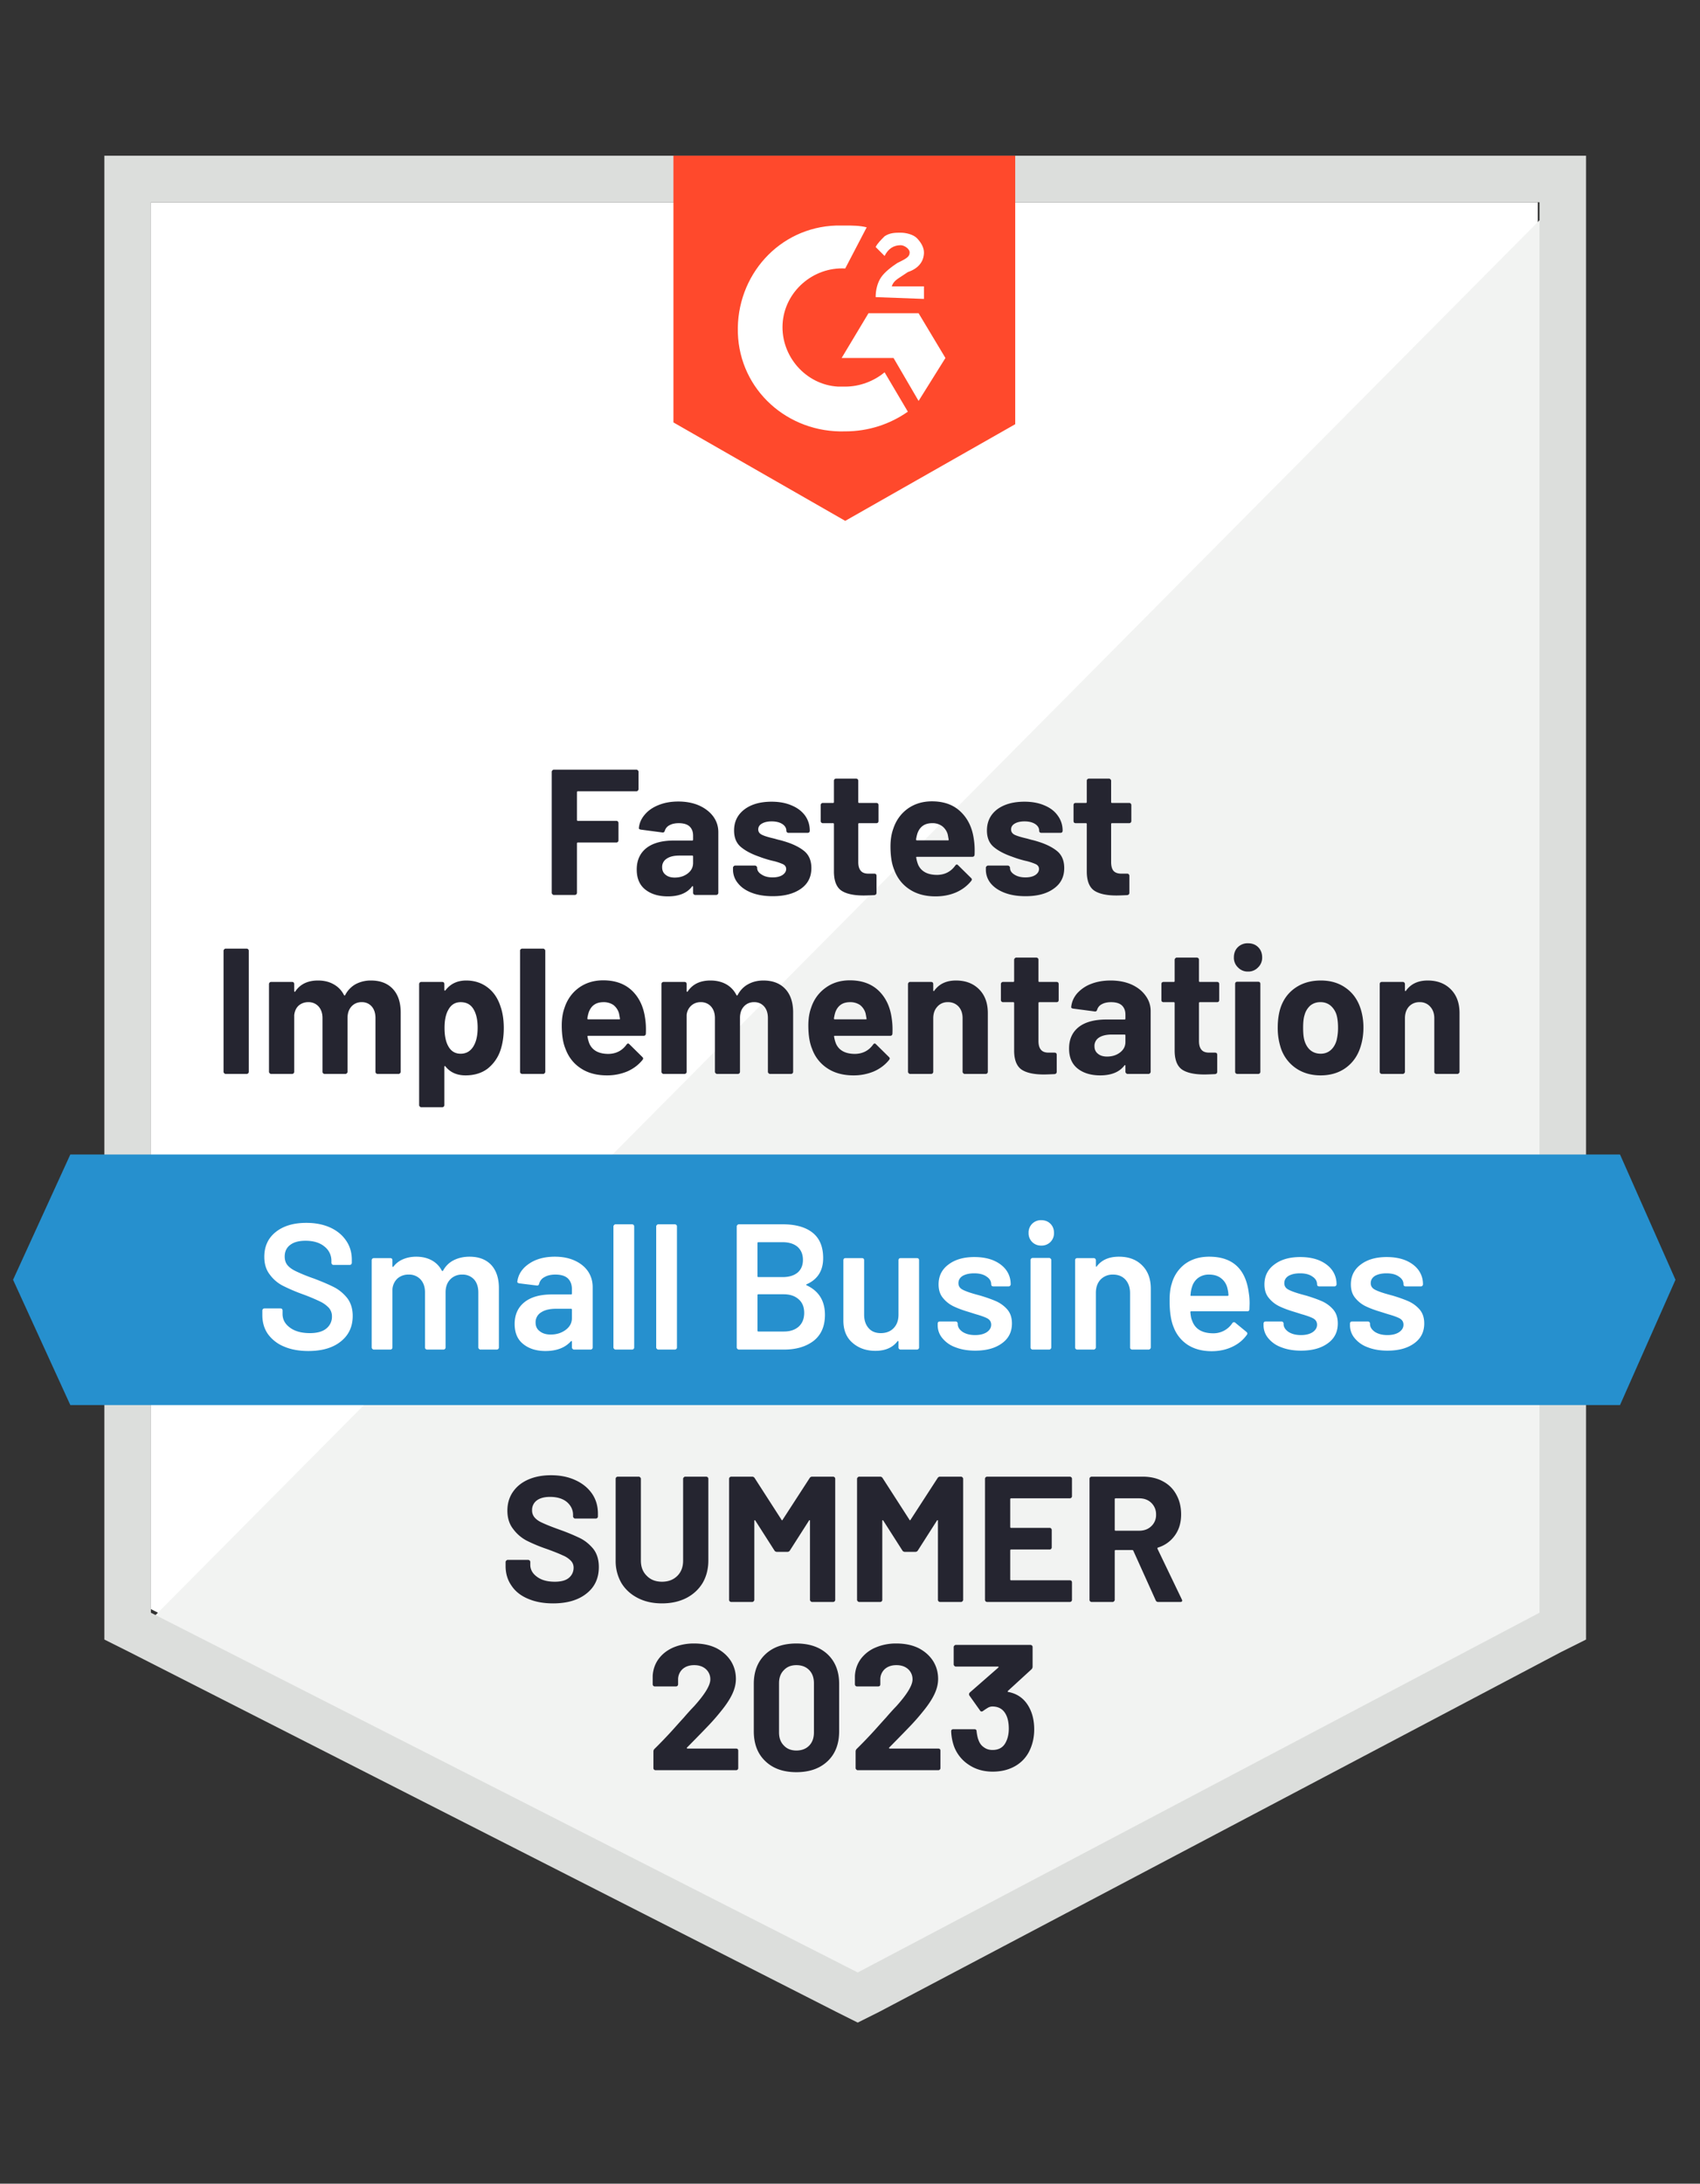 <svg width="95" height="122" fill="none" xmlns="http://www.w3.org/2000/svg"><rect width="100%" height="100%" fill="#333333" stroke="none"/><g clip-path="url(#a)"><path d="m8.434 89.9 39.5 20.1 38-20.1V11.3h-77.5v78.6Z" fill="#fff"/><path d="m86.733 11.6-79.1 79.7 41 20.3 38.1-19.5V11.6Z" fill="#F2F3F2"/><path d="M5.832 37.5v54.1l1.4.7 39.5 20.1 1.2.6 1.2-.6 38.1-20.1 1.4-.7V8.7h-82.8v28.8Zm2.6 52.6V11.3h77.6v78.8l-38.1 20.1-39.5-20.1Z" fill="#DCDEDC"/><path d="M47.233 12.6c.4 0 .8 0 1.2.1l-1.2 2.3c-1.8-.1-3.4 1.3-3.5 3.1-.1 1.8 1.3 3.4 3.1 3.5h.4c.8 0 1.6-.3 2.2-.8l1.3 2.2c-1 .7-2.2 1.1-3.5 1.1-3.2.1-5.9-2.3-6-5.5-.1-3.2 2.3-5.9 5.5-6h.5Zm4.1 4.9 1.5 2.5-1.5 2.4-1.4-2.4h-2.9l1.5-2.5h2.8Zm-2.4-.9c0-.4.1-.8.3-1.1.2-.3.6-.6.9-.8l.2-.1c.4-.2.5-.3.5-.5s-.3-.4-.5-.4c-.4 0-.7.2-.9.6l-.5-.5c.1-.2.3-.4.5-.6.3-.2.6-.2.9-.2.3 0 .7.1.9.3.2.2.4.5.4.8 0 .5-.3.9-.9 1.1l-.3.2c-.3.2-.5.3-.6.6h1.8v.7l-2.7-.1Zm-1.7 12.5 9.5-5.4v-15h-19.1v14.9l9.6 5.5Z" fill="#FF492C"/><path d="M90.53 64.5H3.93l-3.2 7 3.2 7h86.6l3.1-7-3.1-7Z" fill="#2690CE"/><path d="M12.612 60a.095.095 0 0 1-.08-.04.095.095 0 0 1-.04-.08v-6.76c0-.033.013-.06.04-.08a.095.095 0 0 1 .08-.04h1.17c.034 0 .063.013.09.04.02.02.03.047.03.08v6.76c0 .033-.01.06-.03.08a.124.124 0 0 1-.09.04h-1.17Zm8.12-5.22c.52 0 .927.157 1.22.47.293.313.44.753.44 1.32v3.31c0 .033-.013.06-.04.08a.095.095 0 0 1-.08.04h-1.17a.124.124 0 0 1-.09-.04.108.108 0 0 1-.03-.08v-3c0-.273-.07-.49-.21-.65a.707.707 0 0 0-.56-.24.738.738 0 0 0-.57.24c-.146.16-.22.373-.22.64v3.01c0 .033-.013.06-.04.08a.095.095 0 0 1-.08.04h-1.16a.124.124 0 0 1-.09-.04.108.108 0 0 1-.03-.08v-3c0-.267-.073-.483-.22-.65a.738.738 0 0 0-.57-.24.797.797 0 0 0-.54.19c-.14.127-.223.303-.25.53v3.17c0 .033-.01.06-.03.08a.124.124 0 0 1-.09.04h-1.17a.095.095 0 0 1-.08-.04.095.095 0 0 1-.04-.08v-4.9c0-.033.014-.063.04-.09.02-.02.047-.03.08-.03h1.17c.034 0 .064.01.09.03.02.027.03.057.03.09v.39c0 .02.007.033.02.04.014.007.027 0 .04-.02.274-.407.697-.61 1.27-.61.334 0 .623.07.87.21.253.14.447.34.58.6.02.04.043.04.07 0a1.45 1.45 0 0 1 .59-.61 1.8 1.8 0 0 1 .85-.2Zm7.24 1.46c.12.34.18.74.18 1.2 0 .46-.063.877-.19 1.25a2.194 2.194 0 0 1-.72 1.02c-.333.247-.743.37-1.23.37-.48 0-.853-.167-1.12-.5-.013-.02-.026-.027-.04-.02-.013.007-.02.02-.02.04v2.14c0 .033-.01.06-.03.08a.124.124 0 0 1-.09.04h-1.17a.095.095 0 0 1-.08-.04.095.095 0 0 1-.04-.08v-6.76c0-.033.014-.063.04-.09.02-.02.047-.03.08-.03h1.17c.034 0 .064.01.09.03.02.027.03.057.03.09v.33c0 .02.007.03.02.03.014.007.027.003.04-.01.28-.367.667-.55 1.16-.55.46 0 .86.13 1.2.39.334.253.574.61.72 1.07Zm-1.53 2.24c.167-.26.25-.613.25-1.06 0-.42-.07-.753-.21-1-.153-.287-.4-.43-.74-.43-.306 0-.537.143-.69.43-.14.24-.21.577-.21 1.01 0 .447.074.793.22 1.04.153.267.38.4.68.4.3 0 .534-.13.7-.39Zm2.74 1.52a.124.124 0 0 1-.09-.04.108.108 0 0 1-.03-.08v-6.76c0-.033.01-.06.03-.08a.124.124 0 0 1 .09-.04h1.17c.034 0 .06.013.08.04.027.02.04.047.04.08v6.76c0 .033-.013.06-.04.08a.095.095 0 0 1-.08.04h-1.17Zm6.87-3.1c.04.253.053.537.04.85-.006.08-.05.12-.13.12h-3.09c-.04 0-.053.017-.04.05.02.133.057.267.11.4.173.373.527.56 1.06.56.427-.007.764-.18 1.01-.52.027-.04.057-.06.09-.06.02 0 .044.013.07.04l.72.71c.033.033.05.063.05.09 0 .013-.013.04-.04.08-.22.273-.503.487-.85.64a2.89 2.89 0 0 1-1.14.22c-.573 0-1.056-.13-1.45-.39-.4-.26-.687-.623-.86-1.09-.14-.333-.21-.77-.21-1.31 0-.367.05-.69.15-.97.153-.473.42-.85.8-1.13.387-.28.843-.42 1.37-.42.667 0 1.203.193 1.61.58.4.387.643.903.73 1.55Zm-2.33-.91c-.42 0-.697.197-.83.59a2.31 2.31 0 0 0-.07.32c0 .033.017.05.05.05h1.73c.04 0 .054-.017.04-.05a8.104 8.104 0 0 0-.05-.28.901.901 0 0 0-.31-.47.956.956 0 0 0-.56-.16Zm8.94-1.21c.52 0 .927.157 1.22.47.294.313.44.753.44 1.32v3.31c0 .033-.01.06-.03.08a.124.124 0 0 1-.09.04h-1.17a.095.095 0 0 1-.08-.04.095.095 0 0 1-.04-.08v-3c0-.273-.07-.49-.21-.65a.707.707 0 0 0-.56-.24.738.738 0 0 0-.57.24c-.147.16-.22.373-.22.64v3.01c0 .033-.01.06-.03.08a.124.124 0 0 1-.09.04h-1.16a.095.095 0 0 1-.08-.04.095.095 0 0 1-.04-.08v-3c0-.267-.073-.483-.22-.65a.738.738 0 0 0-.57-.24.76.76 0 0 0-.53.19.792.792 0 0 0-.26.53v3.17c0 .033-.01.06-.03.08a.124.124 0 0 1-.09.04h-1.17a.095.095 0 0 1-.08-.04.095.095 0 0 1-.04-.08v-4.9c0-.033.013-.063.04-.09.02-.02.047-.03.08-.03h1.17c.033 0 .063.01.09.03.02.027.03.057.03.09v.39c0 .02.007.033.02.04.014.007.027 0 .04-.02.273-.407.697-.61 1.27-.61.334 0 .627.07.88.21.247.14.437.34.57.6.02.04.044.04.07 0 .147-.273.347-.477.6-.61.247-.133.527-.2.84-.2Zm7.17 2.12c.04.253.053.537.04.85-.007.08-.05.12-.13.12h-3.09c-.04 0-.053.017-.04.05.02.133.057.267.11.4.173.373.527.56 1.06.56.427-.007.764-.18 1.01-.52.027-.04.057-.06.09-.06.02 0 .044.013.07.04l.72.71c.034.033.05.063.05.09 0 .013-.013.04-.04.08-.22.273-.503.487-.85.64a2.89 2.89 0 0 1-1.14.22c-.573 0-1.056-.13-1.45-.39a2.16 2.16 0 0 1-.86-1.09c-.14-.333-.21-.77-.21-1.31 0-.367.05-.69.15-.97.153-.473.423-.85.81-1.13.38-.28.834-.42 1.36-.42.667 0 1.204.193 1.61.58.4.387.644.903.73 1.55Zm-2.33-.91c-.42 0-.697.197-.83.59-.026.087-.05.193-.07.32 0 .033.017.05.05.05h1.73c.04 0 .053-.017.04-.05a8.104 8.104 0 0 0-.05-.28.901.901 0 0 0-.31-.47.956.956 0 0 0-.56-.16Zm5.92-1.21c.534 0 .964.163 1.29.49.327.327.49.77.49 1.33v3.28c0 .033-.01.06-.03.08a.124.124 0 0 1-.09.04h-1.17a.095.095 0 0 1-.08-.04.095.095 0 0 1-.04-.08v-2.99c0-.267-.073-.483-.22-.65a.777.777 0 0 0-.6-.25.746.746 0 0 0-.59.25c-.153.167-.23.383-.23.65v2.99c0 .033-.01.06-.03.08a.124.124 0 0 1-.09.04h-1.17a.095.095 0 0 1-.08-.04.095.095 0 0 1-.04-.08v-4.9c0-.033.014-.063.04-.09.02-.02.047-.03.08-.03h1.17c.034 0 .064.01.09.03.02.027.03.057.03.09v.35c0 .02.007.033.02.04.014.007.024.003.03-.01.273-.387.68-.58 1.22-.58Zm5.74 1.09c0 .033-.01.063-.03.09a.146.146 0 0 1-.09.03h-.96c-.033 0-.05.017-.05.05v2.12c0 .22.047.383.14.49.087.107.23.16.43.16h.33c.033 0 .063.01.09.03.02.027.03.057.03.09v.95c0 .073-.04.117-.12.13-.28.013-.48.02-.6.02-.553 0-.967-.09-1.24-.27-.273-.187-.413-.533-.42-1.04v-2.68c0-.033-.016-.05-.05-.05h-.57a.108.108 0 0 1-.08-.03.124.124 0 0 1-.04-.09v-.89c0-.033.014-.063.04-.09.02-.02.047-.03.08-.03h.57c.034 0 .05-.017.05-.05v-1.19c0-.033.014-.06.04-.08a.095.095 0 0 1 .08-.04h1.12c.034 0 .063.013.09.04.02.02.03.047.03.08v1.19c0 .033.017.05.05.05h.96c.033 0 .063.01.09.03.02.027.03.057.03.09v.89Zm2.9-1.09c.434 0 .82.073 1.16.22.34.153.603.36.79.62.194.26.29.55.29.87v3.39c0 .033-.013.06-.04.08a.095.095 0 0 1-.08.04h-1.17a.095.095 0 0 1-.08-.04.095.095 0 0 1-.04-.08v-.33c0-.02-.007-.033-.02-.04-.013-.007-.026 0-.04.02-.28.367-.73.55-1.35.55-.52 0-.94-.127-1.26-.38-.32-.253-.48-.627-.48-1.12 0-.513.18-.913.54-1.2.36-.28.874-.42 1.54-.42h1.02c.034 0 .05-.017.05-.05v-.22c0-.22-.067-.393-.2-.52-.133-.12-.333-.18-.6-.18-.206 0-.377.037-.51.11a.512.512 0 0 0-.27.31c-.02.073-.063.107-.13.1l-1.21-.16c-.08-.013-.117-.043-.11-.09.027-.28.137-.533.33-.76a2 2 0 0 1 .78-.53c.327-.127.69-.19 1.09-.19Zm-.2 4.25c.287 0 .53-.077.73-.23.2-.153.3-.35.3-.59v-.36c0-.033-.017-.05-.05-.05h-.72c-.3 0-.536.057-.71.17a.547.547 0 0 0-.25.48c0 .18.063.32.19.42.127.107.297.16.51.16Zm6.27-3.16c0 .033-.01.063-.03.09a.146.146 0 0 1-.09.03h-.96c-.033 0-.05.017-.05.05v2.12c0 .22.047.383.14.49.087.107.23.16.43.16h.33c.034 0 .064.01.09.03.02.027.03.057.03.09v.95c0 .073-.04.117-.12.13-.28.013-.48.02-.6.02-.553 0-.967-.09-1.24-.27-.273-.187-.413-.533-.42-1.04v-2.68c0-.033-.016-.05-.05-.05h-.57a.146.146 0 0 1-.09-.03.146.146 0 0 1-.03-.09v-.89c0-.033.01-.063.03-.09a.146.146 0 0 1 .09-.03h.57c.034 0 .05-.017.05-.05v-1.19c0-.033.014-.06.04-.08a.095.095 0 0 1 .08-.04h1.12c.033 0 .063.013.09.04.02.02.03.047.03.08v1.19c0 .033.017.05.05.05h.96c.034 0 .064.01.09.03.02.027.03.057.03.09v.89Zm1.61-1.59a.741.741 0 0 1-.56-.23.741.741 0 0 1-.23-.56c0-.233.073-.423.22-.57a.771.771 0 0 1 .57-.22c.233 0 .423.073.57.22.147.147.22.337.22.57a.741.741 0 0 1-.23.56.741.741 0 0 1-.56.23Zm-.6 5.72a.124.124 0 0 1-.09-.04.108.108 0 0 1-.03-.08v-4.91c0-.033.01-.063.03-.09a.146.146 0 0 1 .09-.03h1.17c.034 0 .064.01.09.03.02.027.03.057.03.09v4.91c0 .033-.01.06-.03.08a.124.124 0 0 1-.09.04h-1.17Zm4.66.08c-.56 0-1.04-.147-1.44-.44a2.198 2.198 0 0 1-.82-1.2 3.56 3.56 0 0 1-.14-1.02c0-.393.047-.747.14-1.06.153-.493.43-.88.83-1.16.4-.28.88-.42 1.44-.42.547 0 1.014.14 1.4.42.387.273.66.657.82 1.15.107.333.16.683.16 1.05 0 .36-.046.697-.14 1.01-.147.52-.42.93-.82 1.23-.393.293-.87.44-1.43.44Zm0-1.21c.22 0 .407-.067.56-.2.154-.133.264-.317.33-.55a2.85 2.85 0 0 0 .08-.7c0-.28-.026-.517-.08-.71a1.11 1.11 0 0 0-.34-.53.85.85 0 0 0-.56-.19.865.865 0 0 0-.57.19 1.083 1.083 0 0 0-.32.53c-.053.16-.08.397-.08.71 0 .3.023.533.07.7.067.233.177.417.33.55.16.133.354.2.58.2Zm5.98-4.09c.534 0 .964.163 1.29.49.327.327.49.77.49 1.33v3.28c0 .033-.013.06-.04.08a.095.095 0 0 1-.08.04h-1.17a.124.124 0 0 1-.09-.04.108.108 0 0 1-.03-.08v-2.99c0-.267-.076-.483-.23-.65a.747.747 0 0 0-.59-.25.777.777 0 0 0-.6.25c-.147.167-.22.383-.22.65v2.99c0 .033-.013.06-.04.08a.095.095 0 0 1-.08.04h-1.17a.124.124 0 0 1-.09-.04.108.108 0 0 1-.03-.08v-4.9c0-.033.01-.063.03-.09a.146.146 0 0 1 .09-.03h1.17c.034 0 .06.01.08.03.027.027.04.057.04.09v.35c0 .02.007.033.02.04.014.007.023.003.03-.01.273-.387.68-.58 1.22-.58Zm-44.1-10.69c0 .033-.013.06-.04.08a.095.095 0 0 1-.08.04h-3.27c-.033 0-.05.017-.05.05v1.55c0 .033.017.05.05.05h2.15c.033 0 .06.01.08.03.027.027.04.057.04.09v.97a.124.124 0 0 1-.04.09.108.108 0 0 1-.08.03h-2.15c-.033 0-.05.017-.05.05v2.76c0 .033-.01.06-.03.08a.124.124 0 0 1-.09.04h-1.17a.095.095 0 0 1-.08-.04.095.095 0 0 1-.04-.08v-6.76c0-.033.014-.06.04-.08a.095.095 0 0 1 .08-.04h4.61c.034 0 .06.013.08.04.027.02.04.047.04.08v.97Zm2.22.69c.434 0 .82.073 1.16.22.34.153.607.36.8.62.187.26.28.55.28.87v3.39c0 .033-.01.06-.03.08a.124.124 0 0 1-.09.04h-1.17a.124.124 0 0 1-.09-.04.108.108 0 0 1-.03-.08v-.33c0-.02-.007-.033-.02-.04-.013-.007-.027 0-.04.02-.28.367-.73.55-1.35.55-.52 0-.94-.127-1.26-.38-.32-.253-.48-.627-.48-1.12 0-.513.18-.913.54-1.2.36-.28.873-.42 1.54-.42h1.02c.033 0 .05-.017.05-.05v-.22c0-.22-.066-.393-.2-.52-.133-.12-.333-.18-.6-.18-.207 0-.377.037-.51.11a.512.512 0 0 0-.27.31c-.02.073-.063.107-.13.1l-1.21-.16c-.08-.013-.116-.043-.11-.09.027-.28.14-.533.34-.76.194-.227.453-.403.78-.53.32-.127.68-.19 1.08-.19Zm-.2 4.25c.287 0 .53-.077.73-.23.2-.153.3-.35.3-.59v-.36c0-.033-.017-.05-.05-.05h-.72c-.3 0-.533.057-.7.17a.541.541 0 0 0-.26.48c0 .18.063.32.19.42.127.107.297.16.51.16Zm5.48 1.04c-.447 0-.837-.063-1.17-.19-.333-.127-.59-.303-.77-.53a1.179 1.179 0 0 1-.28-.77v-.1c0-.033.013-.06.04-.08a.095.095 0 0 1 .08-.04h1.11c.033 0 .06.013.08.04.027.02.04.047.04.08v.01c0 .147.084.27.25.37.16.107.364.16.61.16.227 0 .41-.043.55-.13.14-.093.21-.207.21-.34 0-.12-.06-.21-.18-.27a3.06 3.06 0 0 0-.59-.19 5.947 5.947 0 0 1-.74-.23c-.426-.147-.766-.327-1.02-.54-.253-.213-.38-.52-.38-.92 0-.493.194-.887.58-1.18.38-.287.887-.43 1.52-.43.427 0 .8.07 1.12.21.32.133.57.323.75.57.174.247.26.527.26.84 0 .033-.01.063-.03.09a.146.146 0 0 1-.09.03h-1.07a.108.108 0 0 1-.08-.03.124.124 0 0 1-.04-.09c0-.147-.073-.27-.22-.37-.153-.1-.353-.15-.6-.15-.22 0-.4.04-.54.12-.14.08-.21.19-.21.33 0 .133.07.233.21.3.133.067.36.137.68.21l.25.07c.093.02.194.047.3.08.474.14.847.32 1.12.54.273.22.41.54.41.96 0 .493-.193.877-.58 1.15-.393.28-.92.42-1.58.42Zm5.91-4.2c0 .033-.01.063-.03.09a.146.146 0 0 1-.09.03h-.96c-.033 0-.05.017-.05.05v2.12c0 .22.047.383.14.49.087.107.23.16.43.16h.33c.033 0 .063.01.09.03.02.027.03.057.03.09v.95c0 .073-.04.117-.12.13-.28.013-.48.02-.6.02-.553 0-.967-.09-1.24-.27-.273-.187-.413-.533-.42-1.04v-2.68c0-.033-.016-.05-.05-.05h-.57a.108.108 0 0 1-.08-.03.124.124 0 0 1-.04-.09v-.89c0-.033.014-.063.04-.09.02-.02.047-.03.08-.03h.57c.034 0 .05-.017.05-.05v-1.19c0-.033.01-.06.03-.08a.124.124 0 0 1 .09-.04h1.12c.034 0 .064.013.09.04.02.02.03.047.03.08v1.19c0 .033.017.05.05.05h.96c.033 0 .063.01.09.03.02.027.03.057.03.09v.89Zm5.33 1.03c.04.253.053.537.04.85-.007.08-.05.12-.13.12h-3.09c-.04 0-.053.017-.04.05.02.133.057.267.11.4.174.373.527.56 1.06.56.427-.007.764-.18 1.01-.52.027-.04.057-.06.09-.06.02 0 .044.013.07.04l.72.71c.033.033.05.063.05.09 0 .013-.013.04-.04.08-.22.273-.503.487-.85.64-.346.147-.726.22-1.14.22-.573 0-1.056-.13-1.45-.39-.4-.26-.687-.623-.86-1.09-.14-.333-.21-.77-.21-1.31 0-.367.05-.69.15-.97.154-.473.42-.85.8-1.13.387-.28.843-.42 1.37-.42.667 0 1.2.193 1.6.58.407.387.654.903.74 1.55Zm-2.33-.91c-.42 0-.697.197-.83.59-.026.087-.05.193-.07.32 0 .033.017.05.05.05h1.73c.04 0 .053-.017.04-.05a8.104 8.104 0 0 0-.05-.28.879.879 0 0 0-.32-.47.91.91 0 0 0-.55-.16Zm5.22 4.08c-.447 0-.837-.063-1.17-.19-.333-.127-.593-.303-.78-.53a1.205 1.205 0 0 1-.27-.77v-.1c0-.033.014-.06.04-.08a.095.095 0 0 1 .08-.04h1.11c.033 0 .06.013.08.04.027.02.04.047.04.08v.01c0 .147.08.27.24.37.167.107.373.16.62.16.227 0 .41-.043.55-.13.14-.093.21-.207.21-.34 0-.12-.06-.21-.18-.27a3.06 3.06 0 0 0-.59-.19 5.947 5.947 0 0 1-.74-.23c-.426-.147-.767-.327-1.02-.54-.253-.213-.38-.52-.38-.92 0-.493.19-.887.57-1.18.387-.287.897-.43 1.53-.43.427 0 .8.07 1.12.21.32.133.567.323.74.57.18.247.27.527.27.84 0 .033-.01.063-.03.09a.146.146 0 0 1-.09.03h-1.07a.146.146 0 0 1-.09-.03.146.146 0 0 1-.03-.09c0-.147-.073-.27-.22-.37-.153-.1-.353-.15-.6-.15-.22 0-.4.04-.54.12-.14.08-.21.19-.21.33 0 .133.067.233.2.3.14.067.37.137.69.21l.25.07c.093.02.194.047.3.08.474.14.847.32 1.12.54.274.22.41.54.41.96 0 .493-.197.877-.59 1.15-.386.28-.91.42-1.57.42Zm5.91-4.2a.124.124 0 0 1-.04.09.108.108 0 0 1-.08.03h-.96c-.033 0-.05.017-.05.05v2.12c0 .22.044.383.13.49.093.107.24.16.44.16h.33c.034 0 .06.01.08.03.027.027.04.057.04.09v.95c0 .073-.04.117-.12.13-.28.013-.48.02-.6.02-.553 0-.967-.09-1.24-.27-.273-.187-.413-.533-.42-1.04v-2.68c0-.033-.017-.05-.05-.05h-.57a.146.146 0 0 1-.09-.03.146.146 0 0 1-.03-.09v-.89c0-.033.01-.063.03-.09a.146.146 0 0 1 .09-.03h.57c.033 0 .05-.017.05-.05v-1.19c0-.033.01-.06.03-.08a.124.124 0 0 1 .09-.04h1.12c.033 0 .06.013.08.04.027.02.04.047.04.08v1.19c0 .033.017.05.05.05h.96c.034 0 .06.01.08.03.027.027.04.057.04.09v.89Z" fill="#252530"/><path d="M17.23 75.48c-.52 0-.973-.083-1.36-.25a2.084 2.084 0 0 1-.9-.7c-.207-.3-.31-.653-.31-1.06v-.25c0-.033.014-.063.04-.09.02-.02.047-.03.08-.03h.89c.034 0 .063.01.09.03.02.027.03.057.03.09v.19c0 .307.137.56.41.76.274.207.647.31 1.12.31.407 0 .713-.087.92-.26a.834.834 0 0 0 .31-.67.717.717 0 0 0-.17-.48 1.66 1.66 0 0 0-.48-.35 10.99 10.99 0 0 0-.95-.4 9.863 9.863 0 0 1-1.15-.49 2.077 2.077 0 0 1-.73-.63c-.2-.26-.3-.587-.3-.98 0-.587.213-1.05.64-1.39.427-.34.997-.51 1.71-.51.5 0 .944.087 1.33.26.38.173.677.417.89.73.213.307.32.663.32 1.07v.17a.124.124 0 0 1-.04.09.108.108 0 0 1-.08.03h-.9a.108.108 0 0 1-.08-.03.124.124 0 0 1-.04-.09v-.11a.994.994 0 0 0-.38-.79c-.26-.22-.617-.33-1.07-.33-.367 0-.65.077-.85.23-.206.153-.31.37-.31.65 0 .2.053.363.16.49.107.127.267.24.48.34a9.6 9.6 0 0 0 .99.4c.474.18.854.343 1.14.49.28.147.523.35.73.61.2.267.3.597.3.99 0 .6-.223 1.077-.67 1.43-.44.353-1.043.53-1.81.53Zm9.01-5.27c.514 0 .917.153 1.21.46.287.313.43.747.43 1.3v3.31c0 .033-.01.06-.03.08a.124.124 0 0 1-.09.04h-.91a.095.095 0 0 1-.08-.04.095.095 0 0 1-.04-.08v-3.07c0-.307-.08-.55-.24-.73a.857.857 0 0 0-.66-.27.889.889 0 0 0-.67.27c-.173.18-.26.42-.26.72v3.08c0 .033-.01.06-.03.08a.124.124 0 0 1-.09.04h-.91a.124.124 0 0 1-.09-.04.108.108 0 0 1-.03-.08v-3.07c0-.307-.083-.55-.25-.73a.857.857 0 0 0-.66-.27.919.919 0 0 0-.63.22.91.91 0 0 0-.28.6v3.25c0 .033-.01.06-.03.08a.124.124 0 0 1-.09.04h-.92a.095.095 0 0 1-.08-.04.095.095 0 0 1-.04-.08v-4.87c0-.033.014-.063.04-.09.02-.02.047-.03.08-.03h.92c.034 0 .064.01.09.03.02.027.03.057.03.09v.33c0 .02.007.033.02.04.014.007.027 0 .04-.02a1.3 1.3 0 0 1 .54-.41c.22-.093.463-.14.73-.14.327 0 .613.067.86.2s.437.327.57.58c.02.027.043.027.07 0 .147-.267.35-.463.61-.59.26-.127.55-.19.87-.19Zm4.77 0c.42 0 .79.073 1.11.22.32.147.567.347.74.6.173.26.26.553.26.88v3.37c0 .033-.01.06-.03.08a.124.124 0 0 1-.09.04h-.92a.095.095 0 0 1-.08-.04.095.095 0 0 1-.04-.08v-.32c0-.02-.007-.033-.02-.04-.013 0-.027.007-.04.02-.326.36-.8.54-1.42.54-.5 0-.91-.127-1.23-.38-.326-.253-.49-.63-.49-1.13 0-.52.183-.927.55-1.22.36-.287.87-.43 1.53-.43h1.07c.034 0 .05-.017.05-.05v-.24c0-.26-.076-.463-.23-.61-.153-.14-.383-.21-.69-.21-.253 0-.456.047-.61.14a.568.568 0 0 0-.3.37c-.02.08-.066.113-.14.1l-.97-.12a.22.22 0 0 1-.08-.03c-.027-.02-.037-.043-.03-.07.053-.407.273-.74.66-1 .38-.26.86-.39 1.44-.39Zm-.24 4.35c.327 0 .607-.087.84-.26.233-.173.35-.393.35-.66v-.47c0-.033-.017-.05-.05-.05h-.84c-.353 0-.63.067-.83.2a.64.64 0 0 0-.31.57c0 .213.08.377.24.49.153.12.353.18.6.18Zm3.63.84a.095.095 0 0 1-.08-.04.095.095 0 0 1-.04-.08v-6.76c0-.033.014-.06.04-.08a.095.095 0 0 1 .08-.04h.92c.033 0 .063.013.09.04.02.02.03.047.03.08v6.76c0 .033-.01.06-.03.08a.124.124 0 0 1-.09.04h-.92Zm2.39 0a.095.095 0 0 1-.08-.04.095.095 0 0 1-.04-.08v-6.76c0-.033.014-.06.04-.08a.095.095 0 0 1 .08-.04h.92c.033 0 .063.013.09.04.02.02.03.047.03.08v6.76c0 .033-.01.06-.03.08a.124.124 0 0 1-.09.04h-.92Zm8.29-3.65c-.04.02-.04.04 0 .06.68.32 1.02.87 1.02 1.65 0 .633-.21 1.117-.63 1.45-.426.327-.98.49-1.66.49h-2.52a.095.095 0 0 1-.08-.04.095.095 0 0 1-.04-.08v-6.76c0-.033.014-.06.04-.08a.095.095 0 0 1 .08-.04h2.44c.727 0 1.287.157 1.68.47.394.313.59.787.59 1.42 0 .7-.306 1.187-.92 1.46Zm-2.7-2.35c-.033 0-.05.017-.05.05v1.85c0 .033.017.05.05.05h1.35c.354 0 .634-.083.84-.25.2-.173.3-.41.3-.71 0-.307-.1-.55-.3-.73-.206-.173-.486-.26-.84-.26h-1.35Zm1.43 4.99c.347 0 .623-.093.83-.28.2-.187.3-.44.3-.76 0-.327-.103-.58-.31-.76-.207-.187-.486-.28-.84-.28h-1.41c-.033 0-.05.017-.05.05v1.98c0 .033.017.05.05.05h1.43Zm6.4-3.98c0-.033.01-.063.03-.09a.146.146 0 0 1 .09-.03h.91c.033 0 .063.01.09.03.02.027.03.057.03.09v4.87c0 .033-.01.06-.03.08a.124.124 0 0 1-.09.04h-.91a.124.124 0 0 1-.09-.04.108.108 0 0 1-.03-.08v-.32c0-.02-.007-.033-.02-.04-.013-.007-.026 0-.04.02-.273.353-.683.53-1.23.53-.507 0-.93-.147-1.27-.44-.346-.293-.52-.71-.52-1.25v-3.37c0-.033.01-.063.03-.09a.146.146 0 0 1 .09-.03h.92c.033 0 .063.01.09.03.02.027.03.057.03.09v3.04c0 .313.084.563.25.75.16.187.387.28.68.28.3 0 .54-.093.72-.28.18-.187.27-.437.27-.75v-3.04Zm4.29 5.05c-.42 0-.79-.063-1.11-.19a1.656 1.656 0 0 1-.73-.51 1.112 1.112 0 0 1-.26-.72v-.09c0-.033.01-.063.03-.09a.146.146 0 0 1 .09-.03h.88c.034 0 .06.01.08.03.027.027.04.057.04.09v.02c0 .167.09.313.27.44.187.12.42.18.7.18.267 0 .483-.053.65-.16.167-.113.25-.253.25-.42 0-.153-.07-.27-.21-.35-.133-.073-.353-.153-.66-.24l-.38-.12c-.34-.1-.627-.207-.86-.32a1.692 1.692 0 0 1-.59-.47c-.16-.193-.24-.443-.24-.75 0-.467.183-.837.55-1.11.367-.28.85-.42 1.45-.42.407 0 .764.063 1.07.19.307.133.543.313.71.54.167.233.25.497.25.79a.124.124 0 0 1-.04.09.108.108 0 0 1-.08.03h-.85a.146.146 0 0 1-.09-.03.146.146 0 0 1-.03-.09c0-.173-.087-.317-.26-.43-.166-.12-.397-.18-.69-.18-.26 0-.473.047-.64.14-.16.1-.24.237-.24.41 0 .16.077.28.23.36.16.087.424.18.79.28l.22.06c.354.107.65.213.89.32.24.113.444.267.61.46.167.2.25.457.25.77 0 .473-.186.843-.56 1.11-.373.273-.87.41-1.49.41Zm3.69-5.87a.69.69 0 0 1-.51-.2.69.69 0 0 1-.2-.51.69.69 0 0 1 .2-.51.69.69 0 0 1 .51-.2c.207 0 .377.067.51.2s.2.303.2.51a.69.69 0 0 1-.2.51.69.69 0 0 1-.51.2Zm-.48 5.81a.124.124 0 0 1-.09-.04.108.108 0 0 1-.03-.08V70.4c0-.033.01-.06.03-.08a.124.124 0 0 1 .09-.04h.92c.033 0 .06.013.08.04.027.02.04.047.04.08v4.88c0 .033-.013.06-.04.08a.095.095 0 0 1-.08.04h-.92Zm4.82-5.19c.54 0 .97.16 1.29.48.327.32.49.757.49 1.31v3.28c0 .033-.013.06-.04.08a.095.095 0 0 1-.08.04h-.92a.124.124 0 0 1-.09-.04.108.108 0 0 1-.03-.08v-3.04c0-.307-.087-.557-.26-.75-.173-.187-.403-.28-.69-.28a.93.93 0 0 0-.7.28c-.173.187-.26.433-.26.74v3.05c0 .033-.013.06-.04.08a.095.095 0 0 1-.08.04h-.92a.124.124 0 0 1-.09-.04.108.108 0 0 1-.03-.08v-4.87c0-.033.01-.063.03-.09a.146.146 0 0 1 .09-.03h.92c.034 0 .06.01.08.03.027.027.04.057.04.09v.32c0 .02.007.033.02.04.014.007.023 0 .03-.02.273-.36.687-.54 1.24-.54Zm7.26 2.06c.027.167.04.353.04.56l-.01.31c0 .08-.04.12-.12.12h-3.13c-.033 0-.05.017-.05.05.02.22.05.37.09.45.16.48.55.723 1.17.73a1.26 1.26 0 0 0 1.08-.56c.027-.04.06-.06.1-.06.027 0 .05.01.07.03l.62.51c.06.047.07.1.03.16-.207.293-.483.52-.83.68-.34.16-.72.24-1.14.24-.52 0-.963-.117-1.33-.35a2.022 2.022 0 0 1-.79-.98c-.153-.36-.23-.86-.23-1.5 0-.387.04-.7.12-.94a2.04 2.04 0 0 1 .75-1.11c.373-.267.82-.4 1.34-.4 1.314 0 2.054.687 2.22 2.06Zm-2.22-1.06a.995.995 0 0 0-.62.19.964.964 0 0 0-.34.51c-.04.113-.067.26-.08.44-.013.033 0 .05.04.05h2.03c.034 0 .05-.017.05-.05a1.896 1.896 0 0 0-.06-.38.96.96 0 0 0-.36-.56c-.173-.133-.393-.2-.66-.2Zm5.14 4.25c-.42 0-.79-.063-1.11-.19a1.656 1.656 0 0 1-.73-.51 1.112 1.112 0 0 1-.26-.72v-.09c0-.033.01-.063.03-.09a.146.146 0 0 1 .09-.03h.88c.034 0 .06.01.08.03.027.027.04.057.04.09v.02c0 .167.09.313.27.44.187.12.42.18.7.18.267 0 .483-.053.65-.16.167-.113.25-.253.25-.42 0-.153-.07-.27-.21-.35-.133-.073-.353-.153-.66-.24l-.38-.12c-.34-.1-.626-.207-.86-.32a1.692 1.692 0 0 1-.59-.47c-.16-.193-.24-.443-.24-.75 0-.467.184-.837.55-1.11.367-.28.85-.42 1.45-.42.407 0 .764.063 1.07.19.307.133.543.313.71.54.167.233.25.497.25.79a.124.124 0 0 1-.04.09.108.108 0 0 1-.08.03h-.85a.146.146 0 0 1-.09-.03.146.146 0 0 1-.03-.09c0-.173-.087-.317-.26-.43-.166-.12-.397-.18-.69-.18-.26 0-.473.047-.64.14-.16.1-.24.237-.24.41 0 .16.077.28.23.36.16.087.424.18.79.28l.22.06c.353.107.65.213.89.32.24.113.444.267.61.46.167.2.25.457.25.77 0 .473-.187.843-.56 1.11-.373.273-.87.41-1.49.41Zm4.83 0c-.42 0-.79-.063-1.11-.19a1.656 1.656 0 0 1-.73-.51 1.112 1.112 0 0 1-.26-.72v-.09c0-.033.01-.063.03-.09a.146.146 0 0 1 .09-.03h.88c.034 0 .06.01.08.03.027.027.04.057.04.09v.02c0 .167.09.313.27.44.187.12.42.18.7.18.267 0 .483-.053.65-.16.167-.113.25-.253.25-.42 0-.153-.07-.27-.21-.35-.133-.073-.353-.153-.66-.24l-.38-.12c-.34-.1-.627-.207-.86-.32a1.692 1.692 0 0 1-.59-.47c-.16-.193-.24-.443-.24-.75 0-.467.184-.837.55-1.11.367-.28.85-.42 1.45-.42.407 0 .764.063 1.07.19.307.133.543.313.71.54.167.233.25.497.25.79a.124.124 0 0 1-.04.09.108.108 0 0 1-.08.03h-.85a.146.146 0 0 1-.09-.03.146.146 0 0 1-.03-.09c0-.173-.087-.317-.26-.43-.166-.12-.397-.18-.69-.18-.26 0-.473.047-.64.14-.16.1-.24.237-.24.41 0 .16.077.28.23.36.16.087.424.18.79.28l.22.06c.353.107.65.213.89.32.24.113.444.267.61.46.167.2.25.457.25.77 0 .473-.187.843-.56 1.11-.373.273-.87.41-1.49.41Z" fill="#fff"/><path d="M30.904 89.58c-.533 0-1-.087-1.4-.26-.4-.167-.707-.41-.92-.73-.22-.313-.33-.68-.33-1.1v-.22c0-.033.013-.06.04-.08a.095.095 0 0 1 .08-.04h1.14c.033 0 .063.013.09.04.02.02.03.047.03.08v.15c0 .267.123.49.37.67.247.187.58.28 1 .28.353 0 .617-.073.79-.22a.72.72 0 0 0 .26-.56.543.543 0 0 0-.16-.4 1.296 1.296 0 0 0-.44-.29c-.18-.087-.47-.203-.87-.35a8.848 8.848 0 0 1-1.14-.47 2.224 2.224 0 0 1-.77-.66c-.213-.273-.32-.613-.32-1.02 0-.4.103-.75.31-1.05.207-.3.493-.53.86-.69.367-.16.79-.24 1.27-.24.507 0 .957.09 1.35.27.4.18.713.433.94.76.22.32.33.693.33 1.12v.15c0 .033-.01.06-.03.08a.124.124 0 0 1-.09.04h-1.15a.095.095 0 0 1-.08-.04.095.095 0 0 1-.04-.08v-.08c0-.28-.113-.52-.34-.72-.233-.193-.55-.29-.95-.29-.313 0-.56.067-.74.2a.656.656 0 0 0-.26.55.59.59 0 0 0 .16.42c.1.113.253.213.46.3.2.093.513.217.94.37a11.3 11.3 0 0 1 1.11.46c.273.133.52.33.74.59.213.267.32.61.32 1.03 0 .627-.23 1.12-.69 1.48-.46.367-1.083.55-1.87.55Zm6.09 0c-.513 0-.963-.1-1.35-.3-.393-.2-.7-.48-.92-.84a2.46 2.46 0 0 1-.32-1.26v-4.56c0-.033.01-.06.03-.08a.125.125 0 0 1 .09-.04h1.17c.033 0 .06.013.08.04.027.02.04.047.04.08v4.57c0 .353.11.637.33.85.213.22.497.33.85.33s.64-.11.86-.33c.213-.213.32-.497.32-.85v-4.57c0-.033.013-.06.04-.08a.095.095 0 0 1 .08-.04h1.17c.033 0 .063.013.09.04.02.02.03.047.03.08v4.56c0 .473-.107.893-.32 1.26-.22.36-.523.64-.91.84-.393.2-.847.3-1.36.3Zm8.25-7a.157.157 0 0 1 .14-.08h1.17c.033 0 .063.013.09.04.02.02.03.047.03.08v6.76c0 .033-.01.06-.03.08a.124.124 0 0 1-.09.04h-1.17a.095.095 0 0 1-.08-.04.095.095 0 0 1-.04-.08v-4.41c0-.027-.007-.04-.02-.04-.013 0-.027.01-.04.03l-1.06 1.66a.157.157 0 0 1-.14.08h-.59a.157.157 0 0 1-.14-.08l-1.06-1.66c-.013-.02-.027-.03-.04-.03-.013.007-.02.023-.02.05v4.4c0 .033-.013.06-.04.08a.095.095 0 0 1-.08.04h-1.17a.124.124 0 0 1-.09-.04.108.108 0 0 1-.03-.08v-6.76c0-.033.01-.06.03-.08a.125.125 0 0 1 .09-.04h1.17c.06 0 .107.027.14.08l1.5 2.33c.02.04.04.04.06 0l1.51-2.33Zm7.15 0a.157.157 0 0 1 .14-.08h1.17c.033 0 .06.013.08.04.027.02.04.047.04.08v6.76c0 .033-.013.06-.04.08a.095.095 0 0 1-.08.04h-1.17a.124.124 0 0 1-.09-.04.108.108 0 0 1-.03-.08v-4.41c0-.027-.007-.04-.02-.04-.013 0-.027.01-.04.03l-1.06 1.66a.157.157 0 0 1-.14.08h-.59a.157.157 0 0 1-.14-.08l-1.06-1.66c-.013-.02-.027-.03-.04-.03-.013.007-.02.023-.02.05v4.4c0 .033-.01.06-.03.08a.124.124 0 0 1-.09.04h-1.17a.095.095 0 0 1-.08-.04.095.095 0 0 1-.04-.08v-6.76c0-.033.013-.06.04-.08a.095.095 0 0 1 .08-.04h1.17c.06 0 .107.027.14.08l1.5 2.33c.02.04.04.04.06 0l1.51-2.33Zm7.51 1.01c0 .033-.01.06-.03.08a.124.124 0 0 1-.09.04h-3.28c-.033 0-.05.017-.05.05v1.55c0 .033.017.05.05.05h2.15c.033 0 .06.01.08.03.027.027.04.057.04.09v.97a.124.124 0 0 1-.04.09.108.108 0 0 1-.08.03h-2.15c-.033 0-.05.017-.05.05v1.62c0 .033.017.05.05.05h3.28c.033 0 .063.01.09.03.02.027.03.057.03.09v.97c0 .033-.01.06-.03.08a.124.124 0 0 1-.09.04h-4.62a.124.124 0 0 1-.09-.04.108.108 0 0 1-.03-.08v-6.76c0-.033.01-.06.03-.08a.125.125 0 0 1 .09-.04h4.62c.033 0 .063.013.09.04.02.02.03.047.03.08v.97Zm4.82 5.91a.142.142 0 0 1-.14-.09l-1.25-2.77c-.013-.027-.033-.04-.06-.04h-.93c-.033 0-.05.017-.05.05v2.73c0 .033-.013.06-.04.08a.095.095 0 0 1-.08.04h-1.17a.124.124 0 0 1-.09-.04.108.108 0 0 1-.03-.08v-6.76c0-.033.01-.06.03-.08a.125.125 0 0 1 .09-.04h2.86c.427 0 .8.087 1.12.26.327.173.577.42.75.74.18.32.27.69.27 1.11 0 .453-.113.84-.34 1.16a1.8 1.8 0 0 1-.95.69c-.033.013-.043.037-.03.07l1.36 2.83c.013.027.02.047.02.06 0 .053-.037.08-.11.08h-1.23Zm-2.38-5.79c-.033 0-.05.017-.05.05v1.71c0 .033.017.05.05.05h1.31c.28 0 .507-.083.68-.25a.845.845 0 0 0 .27-.65.877.877 0 0 0-.27-.66c-.173-.167-.4-.25-.68-.25h-1.31Zm-23.95 13.92c-.013.013-.017.027-.01.04.007.013.02.02.04.02h2.71c.033 0 .063.01.09.03.02.027.03.057.03.09v.97c0 .033-.01.06-.03.08a.124.124 0 0 1-.09.04h-4.5a.124.124 0 0 1-.09-.04.108.108 0 0 1-.03-.08v-.92c0-.06.02-.11.06-.15.327-.32.66-.667 1-1.04.34-.38.553-.617.64-.71.187-.22.377-.43.57-.63.607-.673.91-1.173.91-1.5a.754.754 0 0 0-.25-.58c-.167-.147-.383-.22-.65-.22s-.483.073-.65.22a.777.777 0 0 0-.25.6v.25a.124.124 0 0 1-.04.09.108.108 0 0 1-.08.03h-1.18a.108.108 0 0 1-.08-.03.124.124 0 0 1-.04-.09v-.47c.02-.36.133-.68.34-.96.207-.273.48-.483.82-.63a2.95 2.95 0 0 1 1.16-.22c.473 0 .887.087 1.24.26.347.18.617.42.81.72.187.3.28.633.28 1 0 .28-.07.567-.21.86-.14.293-.35.61-.63.95-.207.26-.43.517-.67.77-.24.253-.597.62-1.07 1.1l-.15.15Zm6.11 1.38c-.733 0-1.313-.207-1.74-.62-.427-.407-.64-.963-.64-1.67v-2.64c0-.693.213-1.243.64-1.65.427-.407 1.007-.61 1.74-.61.733 0 1.317.203 1.75.61.427.407.64.957.64 1.65v2.64c0 .707-.213 1.263-.64 1.67-.433.413-1.017.62-1.75.62Zm0-1.21c.3 0 .54-.093.72-.28.173-.18.26-.423.26-.73v-2.75c0-.307-.087-.55-.26-.73-.18-.187-.42-.28-.72-.28-.293 0-.527.093-.7.28-.18.18-.27.423-.27.73v2.75c0 .307.09.55.27.73.173.187.407.28.7.28Zm5.19-.17c-.013.013-.017.027-.01.04.007.013.02.02.04.02h2.71c.033 0 .063.01.09.03.02.027.03.057.03.09v.97c0 .033-.01.06-.03.08a.124.124 0 0 1-.09.04h-4.5a.095.095 0 0 1-.08-.04.095.095 0 0 1-.04-.08v-.92c0-.06.02-.11.06-.15.327-.32.66-.667 1-1.04.34-.38.553-.617.64-.71.187-.22.377-.43.57-.63.607-.673.91-1.173.91-1.5a.754.754 0 0 0-.25-.58c-.167-.147-.383-.22-.65-.22s-.483.073-.65.22a.777.777 0 0 0-.25.6v.25c0 .033-.01.063-.03.09a.146.146 0 0 1-.09.03h-1.18a.108.108 0 0 1-.08-.03.124.124 0 0 1-.04-.09v-.47c.02-.36.133-.68.34-.96a1.99 1.99 0 0 1 .83-.63 2.87 2.87 0 0 1 1.15-.22c.473 0 .887.087 1.24.26.347.18.617.42.81.72.187.3.28.633.28 1 0 .28-.07.567-.21.86-.14.293-.35.61-.63.95-.207.26-.43.517-.67.77-.24.253-.597.62-1.07 1.1l-.15.15Zm7.9-2.07c.133.307.2.66.2 1.06 0 .36-.06.693-.18 1-.16.427-.427.76-.8 1-.38.24-.827.36-1.34.36-.507 0-.95-.127-1.33-.38a2.105 2.105 0 0 1-.83-1.03 2.847 2.847 0 0 1-.16-.84c0-.08.04-.12.12-.12h1.18c.08 0 .12.04.12.12.027.22.063.383.11.49.06.173.16.307.3.4.133.1.293.15.48.15.373 0 .63-.163.77-.49.093-.2.14-.433.14-.7 0-.313-.05-.57-.15-.77-.153-.313-.41-.47-.77-.47-.073 0-.15.02-.23.06a4.17 4.17 0 0 0-.29.19.133.133 0 0 1-.08.03c-.04 0-.07-.02-.09-.06l-.59-.83a.123.123 0 0 1-.02-.07c0-.04.013-.073.04-.1l1.59-1.39c.013-.013.02-.027.02-.04-.007-.013-.02-.02-.04-.02h-2.35a.095.095 0 0 1-.08-.04.095.095 0 0 1-.04-.08v-.97c0-.033.013-.06.04-.08a.095.095 0 0 1 .08-.04h4.17c.033 0 .063.013.09.04.02.02.03.047.03.08v1.1a.21.21 0 0 1-.07.15l-1.31 1.2c-.013.013-.017.027-.01.04 0 .013.013.02.04.02.58.113.993.457 1.24 1.03Z" fill="#252530"/></g><defs><clipPath id="a"><path fill="#fff" transform="translate(.332)" d="M0 0h94v122H0z"/></clipPath></defs></svg>